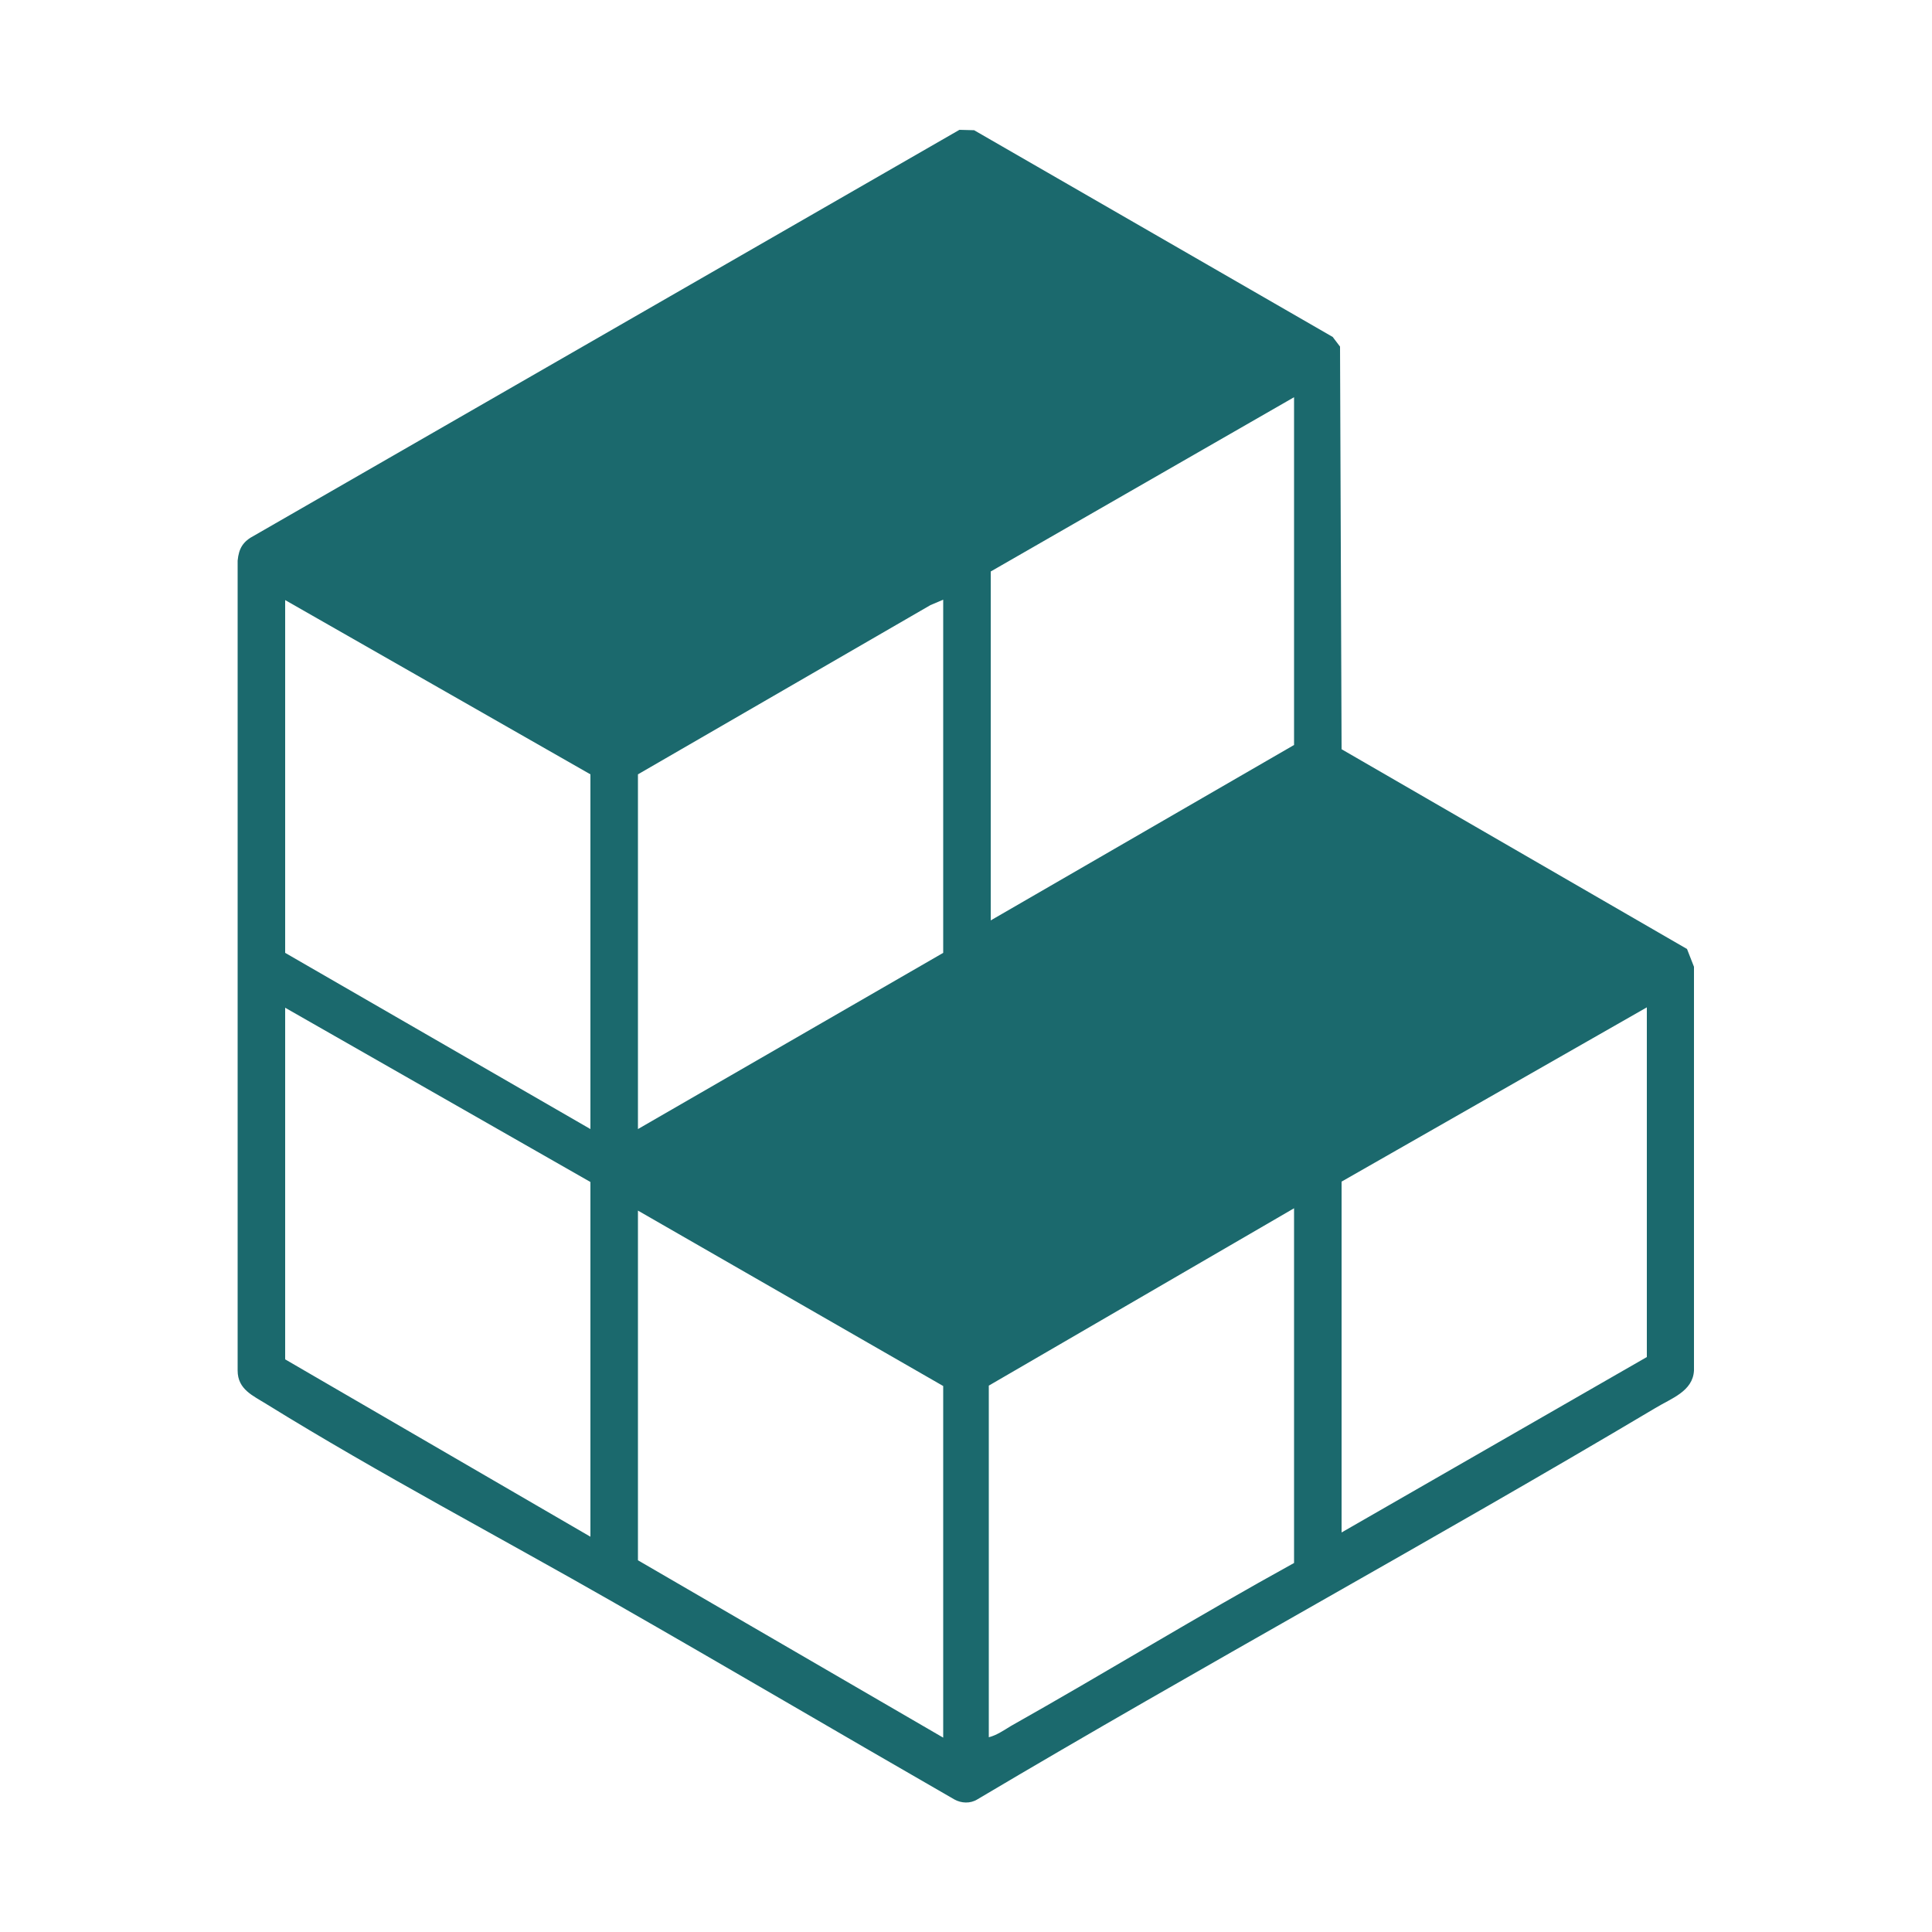 <?xml version="1.0" encoding="utf-8"?>
<!-- Generator: Adobe Illustrator 29.8.0, SVG Export Plug-In . SVG Version: 9.03 Build 0)  -->
<svg version="1.1" baseProfile="basic" id="Layer_1"
	 xmlns="http://www.w3.org/2000/svg" xmlns:xlink="http://www.w3.org/1999/xlink" x="0px" y="0px" viewBox="0 0 500 500"
	 xml:space="preserve">
<style type="text/css">
	.st0{fill:#1B696D;}
</style>
<path class="st0" d="M347.2,193.9l89.4,51.7l1.8,4.6l0,104.5c-0.3,5.4-5.9,7.2-10,9.7c-58,34.5-117.4,66.8-175.5,101.3
	c-1.8,1.1-4.1,1-5.9,0c-29.4-16.9-58.6-34.1-88-50.9c-29.7-17-60.9-33.4-90-51.4c-3.5-2.2-7.5-3.8-7.5-8.7l0-209.6
	c0.3-3.2,1.4-5,4.3-6.5L248.3,33.6l3.8,0.1l92.8,53.5l1.9,2.5L347.2,193.9z M256.4,238.2l78.5-45.4v-90l-78.5,45.1V238.2z
	 M152.8,200.4l-79-45.1v91.3l79,45.6V200.4z M244.1,155.2l-3.3,1.4l-75.7,43.8v91.8l79-45.6V155.2z M152.8,305.9l-79-45.1v91
	l79,45.9V305.9z M426.2,260.7l-79,45.1v90.8l79-45.4V260.7z M334.9,404.5v-91.8l-79,45.9v91c2-0.5,3.9-1.8,5.7-2.9
	C286.1,432.9,310.2,418.1,334.9,404.5z M244.1,449.7v-91l-79-45.4v90.5L244.1,449.7z"/>
</svg>
